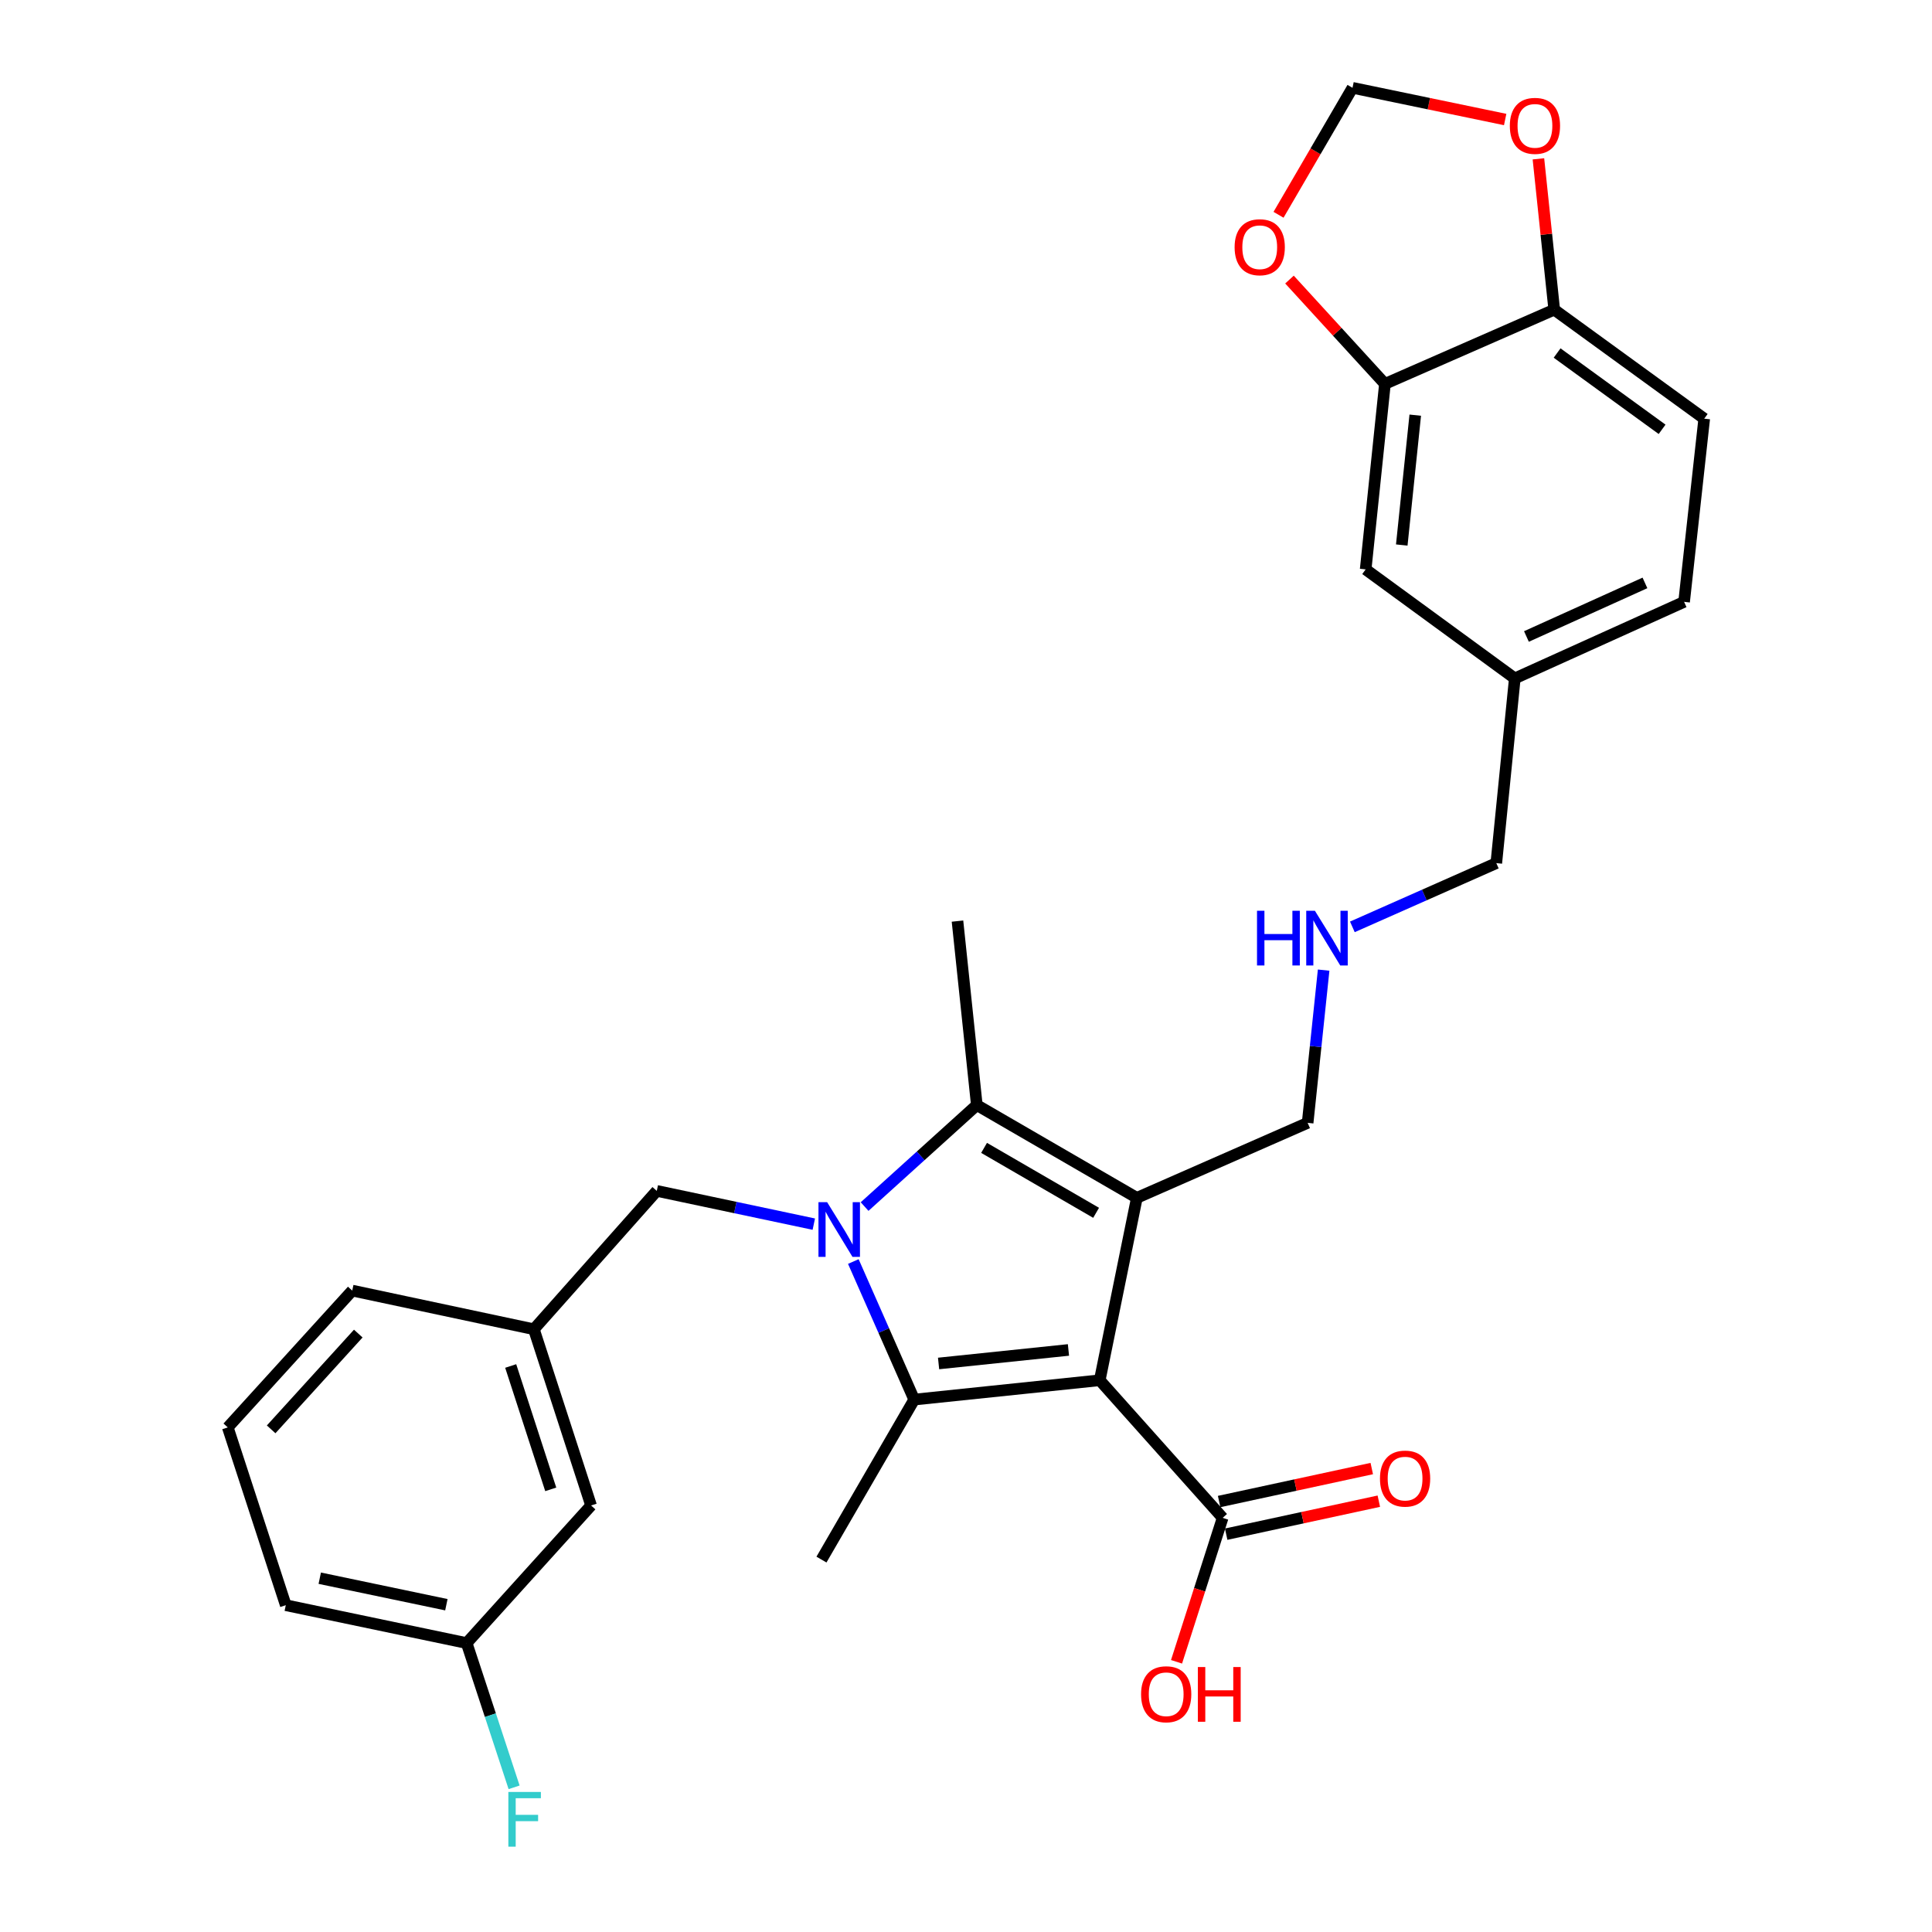 <?xml version='1.0' encoding='iso-8859-1'?>
<svg version='1.1' baseProfile='full'
              xmlns='http://www.w3.org/2000/svg'
                      xmlns:rdkit='http://www.rdkit.org/xml'
                      xmlns:xlink='http://www.w3.org/1999/xlink'
                  xml:space='preserve'
width='1000px' height='1000px' viewBox='0 0 1000 1000'>
<!-- END OF HEADER -->
<rect style='opacity:1.0;fill:#FFFFFF;stroke:none' width='1000' height='1000' x='0' y='0'> </rect>
<path class='bond-1' d='M 569.224,714.418 L 588.435,620.001' style='fill:none;fill-rule:evenodd;stroke:#000000;stroke-width:6px;stroke-linecap:butt;stroke-linejoin:miter;stroke-opacity:1' />
<path class='bond-2' d='M 569.224,714.418 L 473.194,724.422' style='fill:none;fill-rule:evenodd;stroke:#000000;stroke-width:6px;stroke-linecap:butt;stroke-linejoin:miter;stroke-opacity:1' />
<path class='bond-2' d='M 553.028,698.73 L 485.808,705.733' style='fill:none;fill-rule:evenodd;stroke:#000000;stroke-width:6px;stroke-linecap:butt;stroke-linejoin:miter;stroke-opacity:1' />
<path class='bond-4' d='M 569.224,714.418 L 632.84,785.639' style='fill:none;fill-rule:evenodd;stroke:#000000;stroke-width:6px;stroke-linecap:butt;stroke-linejoin:miter;stroke-opacity:1' />
<path class='bond-0' d='M 441.682,652.965 L 457.438,688.694' style='fill:none;fill-rule:evenodd;stroke:#0000FF;stroke-width:6px;stroke-linecap:butt;stroke-linejoin:miter;stroke-opacity:1' />
<path class='bond-0' d='M 457.438,688.694 L 473.194,724.422' style='fill:none;fill-rule:evenodd;stroke:#000000;stroke-width:6px;stroke-linecap:butt;stroke-linejoin:miter;stroke-opacity:1' />
<path class='bond-5' d='M 421.224,633.614 L 380.587,625.008' style='fill:none;fill-rule:evenodd;stroke:#0000FF;stroke-width:6px;stroke-linecap:butt;stroke-linejoin:miter;stroke-opacity:1' />
<path class='bond-5' d='M 380.587,625.008 L 339.95,616.401' style='fill:none;fill-rule:evenodd;stroke:#000000;stroke-width:6px;stroke-linecap:butt;stroke-linejoin:miter;stroke-opacity:1' />
<path class='bond-29' d='M 447.517,624.515 L 476.557,598.251' style='fill:none;fill-rule:evenodd;stroke:#0000FF;stroke-width:6px;stroke-linecap:butt;stroke-linejoin:miter;stroke-opacity:1' />
<path class='bond-29' d='M 476.557,598.251 L 505.597,571.986' style='fill:none;fill-rule:evenodd;stroke:#000000;stroke-width:6px;stroke-linecap:butt;stroke-linejoin:miter;stroke-opacity:1' />
<path class='bond-3' d='M 588.435,620.001 L 505.597,571.986' style='fill:none;fill-rule:evenodd;stroke:#000000;stroke-width:6px;stroke-linecap:butt;stroke-linejoin:miter;stroke-opacity:1' />
<path class='bond-3' d='M 567.343,627.751 L 509.357,594.14' style='fill:none;fill-rule:evenodd;stroke:#000000;stroke-width:6px;stroke-linecap:butt;stroke-linejoin:miter;stroke-opacity:1' />
<path class='bond-13' d='M 588.435,620.001 L 676.832,581.184' style='fill:none;fill-rule:evenodd;stroke:#000000;stroke-width:6px;stroke-linecap:butt;stroke-linejoin:miter;stroke-opacity:1' />
<path class='bond-17' d='M 473.194,724.422 L 425.189,807.241' style='fill:none;fill-rule:evenodd;stroke:#000000;stroke-width:6px;stroke-linecap:butt;stroke-linejoin:miter;stroke-opacity:1' />
<path class='bond-20' d='M 505.597,571.986 L 495.593,476.763' style='fill:none;fill-rule:evenodd;stroke:#000000;stroke-width:6px;stroke-linecap:butt;stroke-linejoin:miter;stroke-opacity:1' />
<path class='bond-11' d='M 634.665,794.085 L 674.171,785.549' style='fill:none;fill-rule:evenodd;stroke:#000000;stroke-width:6px;stroke-linecap:butt;stroke-linejoin:miter;stroke-opacity:1' />
<path class='bond-11' d='M 674.171,785.549 L 713.676,777.013' style='fill:none;fill-rule:evenodd;stroke:#FF0000;stroke-width:6px;stroke-linecap:butt;stroke-linejoin:miter;stroke-opacity:1' />
<path class='bond-11' d='M 631.015,777.193 L 670.521,768.657' style='fill:none;fill-rule:evenodd;stroke:#000000;stroke-width:6px;stroke-linecap:butt;stroke-linejoin:miter;stroke-opacity:1' />
<path class='bond-11' d='M 670.521,768.657 L 710.027,760.121' style='fill:none;fill-rule:evenodd;stroke:#FF0000;stroke-width:6px;stroke-linecap:butt;stroke-linejoin:miter;stroke-opacity:1' />
<path class='bond-18' d='M 632.84,785.639 L 620.905,822.891' style='fill:none;fill-rule:evenodd;stroke:#000000;stroke-width:6px;stroke-linecap:butt;stroke-linejoin:miter;stroke-opacity:1' />
<path class='bond-18' d='M 620.905,822.891 L 608.97,860.144' style='fill:none;fill-rule:evenodd;stroke:#FF0000;stroke-width:6px;stroke-linecap:butt;stroke-linejoin:miter;stroke-opacity:1' />
<path class='bond-14' d='M 339.95,616.401 L 276.334,688.015' style='fill:none;fill-rule:evenodd;stroke:#000000;stroke-width:6px;stroke-linecap:butt;stroke-linejoin:miter;stroke-opacity:1' />
<path class='bond-6' d='M 716.84,198.697 L 706.864,294.717' style='fill:none;fill-rule:evenodd;stroke:#000000;stroke-width:6px;stroke-linecap:butt;stroke-linejoin:miter;stroke-opacity:1' />
<path class='bond-6' d='M 732.533,214.886 L 725.55,282.1' style='fill:none;fill-rule:evenodd;stroke:#000000;stroke-width:6px;stroke-linecap:butt;stroke-linejoin:miter;stroke-opacity:1' />
<path class='bond-8' d='M 716.84,198.697 L 692.136,171.702' style='fill:none;fill-rule:evenodd;stroke:#000000;stroke-width:6px;stroke-linecap:butt;stroke-linejoin:miter;stroke-opacity:1' />
<path class='bond-8' d='M 692.136,171.702 L 667.433,144.708' style='fill:none;fill-rule:evenodd;stroke:#FF0000;stroke-width:6px;stroke-linecap:butt;stroke-linejoin:miter;stroke-opacity:1' />
<path class='bond-31' d='M 716.84,198.697 L 804.469,160.283' style='fill:none;fill-rule:evenodd;stroke:#000000;stroke-width:6px;stroke-linecap:butt;stroke-linejoin:miter;stroke-opacity:1' />
<path class='bond-7' d='M 804.469,160.283 L 882.103,216.699' style='fill:none;fill-rule:evenodd;stroke:#000000;stroke-width:6px;stroke-linecap:butt;stroke-linejoin:miter;stroke-opacity:1' />
<path class='bond-7' d='M 805.955,182.726 L 860.299,222.217' style='fill:none;fill-rule:evenodd;stroke:#000000;stroke-width:6px;stroke-linecap:butt;stroke-linejoin:miter;stroke-opacity:1' />
<path class='bond-9' d='M 804.469,160.283 L 800.376,121.248' style='fill:none;fill-rule:evenodd;stroke:#000000;stroke-width:6px;stroke-linecap:butt;stroke-linejoin:miter;stroke-opacity:1' />
<path class='bond-9' d='M 800.376,121.248 L 796.282,82.213' style='fill:none;fill-rule:evenodd;stroke:#FF0000;stroke-width:6px;stroke-linecap:butt;stroke-linejoin:miter;stroke-opacity:1' />
<path class='bond-10' d='M 661.766,111.175 L 680.912,78.315' style='fill:none;fill-rule:evenodd;stroke:#FF0000;stroke-width:6px;stroke-linecap:butt;stroke-linejoin:miter;stroke-opacity:1' />
<path class='bond-10' d='M 680.912,78.315 L 700.057,45.455' style='fill:none;fill-rule:evenodd;stroke:#000000;stroke-width:6px;stroke-linecap:butt;stroke-linejoin:miter;stroke-opacity:1' />
<path class='bond-32' d='M 779.073,61.86 L 739.565,53.657' style='fill:none;fill-rule:evenodd;stroke:#FF0000;stroke-width:6px;stroke-linecap:butt;stroke-linejoin:miter;stroke-opacity:1' />
<path class='bond-32' d='M 739.565,53.657 L 700.057,45.455' style='fill:none;fill-rule:evenodd;stroke:#000000;stroke-width:6px;stroke-linecap:butt;stroke-linejoin:miter;stroke-opacity:1' />
<path class='bond-12' d='M 706.864,294.717 L 784.057,351.133' style='fill:none;fill-rule:evenodd;stroke:#000000;stroke-width:6px;stroke-linecap:butt;stroke-linejoin:miter;stroke-opacity:1' />
<path class='bond-15' d='M 676.832,581.184 L 680.972,541.657' style='fill:none;fill-rule:evenodd;stroke:#000000;stroke-width:6px;stroke-linecap:butt;stroke-linejoin:miter;stroke-opacity:1' />
<path class='bond-15' d='M 680.972,541.657 L 685.112,502.131' style='fill:none;fill-rule:evenodd;stroke:#0000FF;stroke-width:6px;stroke-linecap:butt;stroke-linejoin:miter;stroke-opacity:1' />
<path class='bond-19' d='M 276.334,688.015 L 305.943,779.235' style='fill:none;fill-rule:evenodd;stroke:#000000;stroke-width:6px;stroke-linecap:butt;stroke-linejoin:miter;stroke-opacity:1' />
<path class='bond-19' d='M 264.337,707.034 L 285.064,770.888' style='fill:none;fill-rule:evenodd;stroke:#000000;stroke-width:6px;stroke-linecap:butt;stroke-linejoin:miter;stroke-opacity:1' />
<path class='bond-27' d='M 276.334,688.015 L 182.32,668.007' style='fill:none;fill-rule:evenodd;stroke:#000000;stroke-width:6px;stroke-linecap:butt;stroke-linejoin:miter;stroke-opacity:1' />
<path class='bond-25' d='M 699.983,479.749 L 737.234,463.25' style='fill:none;fill-rule:evenodd;stroke:#0000FF;stroke-width:6px;stroke-linecap:butt;stroke-linejoin:miter;stroke-opacity:1' />
<path class='bond-25' d='M 737.234,463.25 L 774.485,446.75' style='fill:none;fill-rule:evenodd;stroke:#000000;stroke-width:6px;stroke-linecap:butt;stroke-linejoin:miter;stroke-opacity:1' />
<path class='bond-16' d='M 882.103,216.699 L 871.686,311.519' style='fill:none;fill-rule:evenodd;stroke:#000000;stroke-width:6px;stroke-linecap:butt;stroke-linejoin:miter;stroke-opacity:1' />
<path class='bond-22' d='M 305.943,779.235 L 241.539,850.456' style='fill:none;fill-rule:evenodd;stroke:#000000;stroke-width:6px;stroke-linecap:butt;stroke-linejoin:miter;stroke-opacity:1' />
<path class='bond-21' d='M 784.057,351.133 L 774.485,446.75' style='fill:none;fill-rule:evenodd;stroke:#000000;stroke-width:6px;stroke-linecap:butt;stroke-linejoin:miter;stroke-opacity:1' />
<path class='bond-23' d='M 784.057,351.133 L 871.686,311.519' style='fill:none;fill-rule:evenodd;stroke:#000000;stroke-width:6px;stroke-linecap:butt;stroke-linejoin:miter;stroke-opacity:1' />
<path class='bond-23' d='M 790.082,329.444 L 851.423,301.714' style='fill:none;fill-rule:evenodd;stroke:#000000;stroke-width:6px;stroke-linecap:butt;stroke-linejoin:miter;stroke-opacity:1' />
<path class='bond-24' d='M 241.539,850.456 L 253.818,887.785' style='fill:none;fill-rule:evenodd;stroke:#000000;stroke-width:6px;stroke-linecap:butt;stroke-linejoin:miter;stroke-opacity:1' />
<path class='bond-24' d='M 253.818,887.785 L 266.096,925.115' style='fill:none;fill-rule:evenodd;stroke:#33CCCC;stroke-width:6px;stroke-linecap:butt;stroke-linejoin:miter;stroke-opacity:1' />
<path class='bond-30' d='M 241.539,850.456 L 147.919,830.85' style='fill:none;fill-rule:evenodd;stroke:#000000;stroke-width:6px;stroke-linecap:butt;stroke-linejoin:miter;stroke-opacity:1' />
<path class='bond-30' d='M 231.039,830.6 L 165.505,816.876' style='fill:none;fill-rule:evenodd;stroke:#000000;stroke-width:6px;stroke-linecap:butt;stroke-linejoin:miter;stroke-opacity:1' />
<path class='bond-26' d='M 117.897,738.824 L 182.32,668.007' style='fill:none;fill-rule:evenodd;stroke:#000000;stroke-width:6px;stroke-linecap:butt;stroke-linejoin:miter;stroke-opacity:1' />
<path class='bond-26' d='M 140.344,739.831 L 185.44,690.259' style='fill:none;fill-rule:evenodd;stroke:#000000;stroke-width:6px;stroke-linecap:butt;stroke-linejoin:miter;stroke-opacity:1' />
<path class='bond-28' d='M 117.897,738.824 L 147.919,830.85' style='fill:none;fill-rule:evenodd;stroke:#000000;stroke-width:6px;stroke-linecap:butt;stroke-linejoin:miter;stroke-opacity:1' />
<path  class='atom-1' d='M 428.117 622.24
L 437.397 637.24
Q 438.317 638.72, 439.797 641.4
Q 441.277 644.08, 441.357 644.24
L 441.357 622.24
L 445.117 622.24
L 445.117 650.56
L 441.237 650.56
L 431.277 634.16
Q 430.117 632.24, 428.877 630.04
Q 427.677 627.84, 427.317 627.16
L 427.317 650.56
L 423.637 650.56
L 423.637 622.24
L 428.117 622.24
' fill='#0000FF'/>
<path  class='atom-9' d='M 639.033 127.96
Q 639.033 121.16, 642.393 117.36
Q 645.753 113.56, 652.033 113.56
Q 658.313 113.56, 661.673 117.36
Q 665.033 121.16, 665.033 127.96
Q 665.033 134.84, 661.633 138.76
Q 658.233 142.64, 652.033 142.64
Q 645.793 142.64, 642.393 138.76
Q 639.033 134.88, 639.033 127.96
M 652.033 139.44
Q 656.353 139.44, 658.673 136.56
Q 661.033 133.64, 661.033 127.96
Q 661.033 122.4, 658.673 119.6
Q 656.353 116.76, 652.033 116.76
Q 647.713 116.76, 645.353 119.56
Q 643.033 122.36, 643.033 127.96
Q 643.033 133.68, 645.353 136.56
Q 647.713 139.44, 652.033 139.44
' fill='#FF0000'/>
<path  class='atom-10' d='M 781.484 65.14
Q 781.484 58.34, 784.844 54.54
Q 788.204 50.74, 794.484 50.74
Q 800.764 50.74, 804.124 54.54
Q 807.484 58.34, 807.484 65.14
Q 807.484 72.02, 804.084 75.94
Q 800.684 79.82, 794.484 79.82
Q 788.244 79.82, 784.844 75.94
Q 781.484 72.06, 781.484 65.14
M 794.484 76.62
Q 798.804 76.62, 801.124 73.74
Q 803.484 70.82, 803.484 65.14
Q 803.484 59.58, 801.124 56.78
Q 798.804 53.94, 794.484 53.94
Q 790.164 53.94, 787.804 56.74
Q 785.484 59.54, 785.484 65.14
Q 785.484 70.86, 787.804 73.74
Q 790.164 76.62, 794.484 76.62
' fill='#FF0000'/>
<path  class='atom-12' d='M 714.267 765.317
Q 714.267 758.517, 717.627 754.717
Q 720.987 750.917, 727.267 750.917
Q 733.547 750.917, 736.907 754.717
Q 740.267 758.517, 740.267 765.317
Q 740.267 772.197, 736.867 776.117
Q 733.467 779.997, 727.267 779.997
Q 721.027 779.997, 717.627 776.117
Q 714.267 772.237, 714.267 765.317
M 727.267 776.797
Q 731.587 776.797, 733.907 773.917
Q 736.267 770.997, 736.267 765.317
Q 736.267 759.757, 733.907 756.957
Q 731.587 754.117, 727.267 754.117
Q 722.947 754.117, 720.587 756.917
Q 718.267 759.717, 718.267 765.317
Q 718.267 771.037, 720.587 773.917
Q 722.947 776.797, 727.267 776.797
' fill='#FF0000'/>
<path  class='atom-16' d='M 650.626 471.407
L 654.466 471.407
L 654.466 483.447
L 668.946 483.447
L 668.946 471.407
L 672.786 471.407
L 672.786 499.727
L 668.946 499.727
L 668.946 486.647
L 654.466 486.647
L 654.466 499.727
L 650.626 499.727
L 650.626 471.407
' fill='#0000FF'/>
<path  class='atom-16' d='M 680.586 471.407
L 689.866 486.407
Q 690.786 487.887, 692.266 490.567
Q 693.746 493.247, 693.826 493.407
L 693.826 471.407
L 697.586 471.407
L 697.586 499.727
L 693.706 499.727
L 683.746 483.327
Q 682.586 481.407, 681.346 479.207
Q 680.146 477.007, 679.786 476.327
L 679.786 499.727
L 676.106 499.727
L 676.106 471.407
L 680.586 471.407
' fill='#0000FF'/>
<path  class='atom-19' d='M 590.615 876.939
Q 590.615 870.139, 593.975 866.339
Q 597.335 862.539, 603.615 862.539
Q 609.895 862.539, 613.255 866.339
Q 616.615 870.139, 616.615 876.939
Q 616.615 883.819, 613.215 887.739
Q 609.815 891.619, 603.615 891.619
Q 597.375 891.619, 593.975 887.739
Q 590.615 883.859, 590.615 876.939
M 603.615 888.419
Q 607.935 888.419, 610.255 885.539
Q 612.615 882.619, 612.615 876.939
Q 612.615 871.379, 610.255 868.579
Q 607.935 865.739, 603.615 865.739
Q 599.295 865.739, 596.935 868.539
Q 594.615 871.339, 594.615 876.939
Q 594.615 882.659, 596.935 885.539
Q 599.295 888.419, 603.615 888.419
' fill='#FF0000'/>
<path  class='atom-19' d='M 620.015 862.859
L 623.855 862.859
L 623.855 874.899
L 638.335 874.899
L 638.335 862.859
L 642.175 862.859
L 642.175 891.179
L 638.335 891.179
L 638.335 878.099
L 623.855 878.099
L 623.855 891.179
L 620.015 891.179
L 620.015 862.859
' fill='#FF0000'/>
<path  class='atom-25' d='M 263.123 927.515
L 279.963 927.515
L 279.963 930.755
L 266.923 930.755
L 266.923 939.355
L 278.523 939.355
L 278.523 942.635
L 266.923 942.635
L 266.923 955.835
L 263.123 955.835
L 263.123 927.515
' fill='#33CCCC'/>
</svg>

